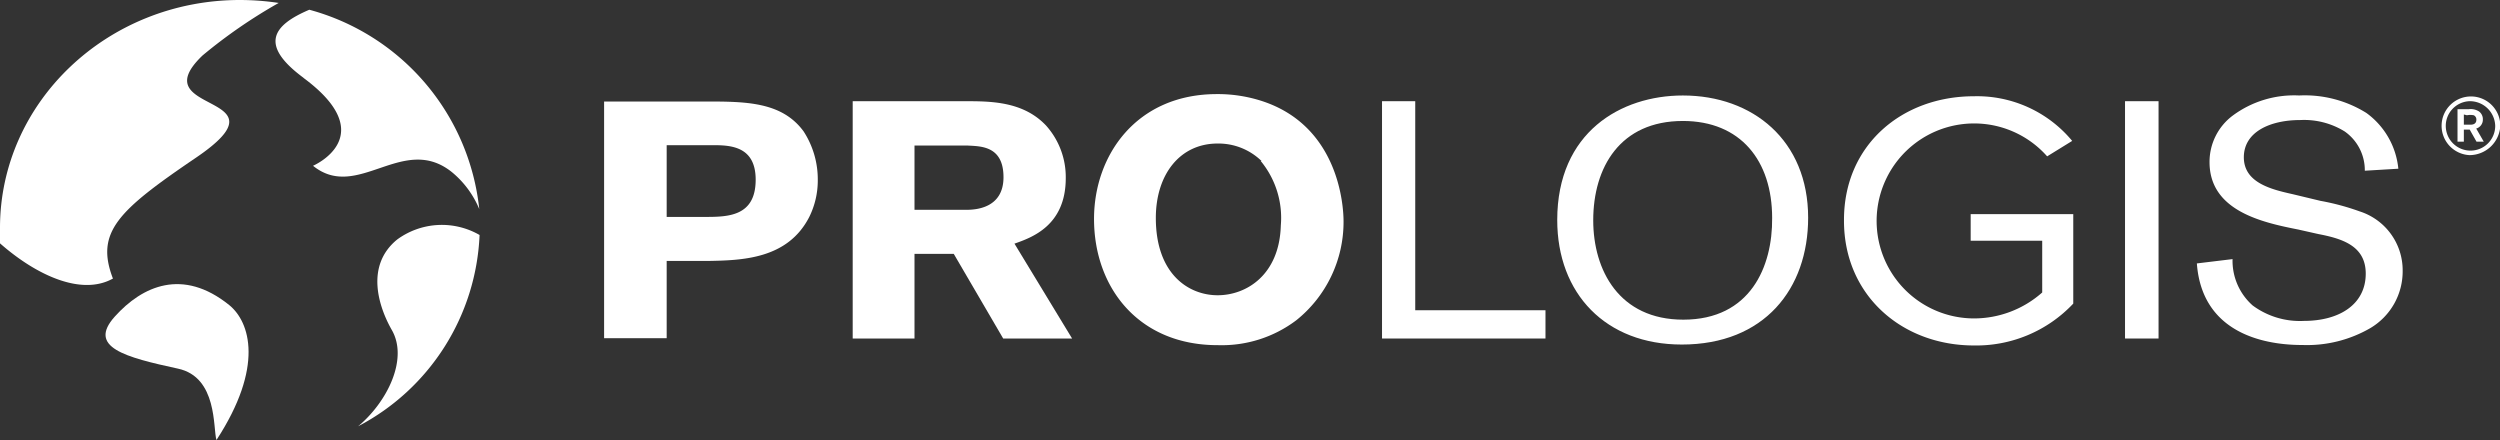 <svg id="Layer_1" data-name="Layer 1" xmlns="http://www.w3.org/2000/svg" width="161.81" height="28.48" viewBox="0 0 161.81 28.48"><rect x="0" y="0" width="161.81" height="28.48" fill="#333333" stroke="none"/><defs><style>.cls-1{fill:#fff;}</style></defs><title>Prologis LOC ID 25939 - Final White Logo</title><path class="cls-1" d="M251.3,397.76c-2.08,1.69-1.21,4.35-.35,5.86,1.08,1.88-.3,4.66-2.18,6.23a14.67,14.67,0,0,0,7.86-12.38,4.89,4.89,0,0,0-5.33.29" transform="translate(-225.59 -382.26)"/><path class="cls-1" d="M240.42,402c-3-2.41-5.61-1.24-7.4.75s.68,2.63,4.09,3.37c2.57.55,2.26,3.87,2.49,4.62,3.08-4.72,2.19-7.63.82-8.74" transform="translate(-225.59 -382.26)"/><path class="cls-1" d="M245.23,387.3c5.1,3.77.62,5.69.62,5.69,2.89,2.34,5.83-2.14,9,.42a6.16,6.16,0,0,1,1.76,2.38,15,15,0,0,0-11-12.9c-2.35,1-3.28,2.26-.37,4.41" transform="translate(-225.59 -382.26)"/><path class="cls-1" d="M232.9,400.29c-1.15-3,.32-4.39,5.34-7.8,6.36-4.3-3.58-2.77.46-6.64a33.23,33.23,0,0,1,4.93-3.4,17.24,17.24,0,0,0-2.51-.19c-8.58,0-15.53,6.61-15.53,14.75,0,.33,0,.66,0,1,2.34,2.06,5.24,3.4,7.27,2.3" transform="translate(-225.59 -382.26)"/><path class="cls-1" d="M268.74,391.66v4.64h2.42c1.51,0,3.34,0,3.34-2.41s-2-2.23-3.2-2.23Zm-4.05-2.83h6.49c2.65,0,5,0,6.42,1.93a5.7,5.7,0,0,1,.92,3.15,5.32,5.32,0,0,1-.55,2.39c-1.4,2.74-4.36,2.81-6.56,2.85h-2.67v5h-4.05Z" transform="translate(-225.59 -382.26)"/><path class="cls-1" d="M284.78,391.68v4.16h3.34c.57,0,2.42-.07,2.42-2.11s-1.48-2-2.33-2.05Zm-4-2.87H288c1.7,0,3.8,0,5.29,1.57a5,5,0,0,1,1.28,3.41c0,3.09-2.22,3.85-3.32,4.24l3.73,6.14h-4.46l-3.2-5.48h-2.54v5.48h-4Z" transform="translate(-225.59 -382.26)"/><path class="cls-1" d="M307.24,392.68a4,4,0,0,0-2.84-1.13c-2.44,0-4,2-4,4.82,0,3.65,2.14,5,4,5s4-1.31,4.09-4.52a5.78,5.78,0,0,0-1.3-4.17m-2.79,11.92c-5.12,0-8-3.73-8-8.17,0-4.14,2.76-8.08,7.95-8.08a9.26,9.26,0,0,1,2.95.46c4.93,1.63,5.25,6.73,5.25,7.78a8.15,8.15,0,0,1-3.06,6.4,8,8,0,0,1-5.07,1.61" transform="translate(-225.59 -382.26)"/><path class="cls-1" d="M334.51,390.09c-4.06,0-5.8,3-5.8,6.43,0,3.22,1.67,6.43,5.83,6.43,4.34,0,5.78-3.43,5.75-6.58,0-3.72-2.05-6.28-5.78-6.28m-.07,14.47c-4.91,0-8.06-3.28-8.06-8.06,0-5.69,4.13-8.06,8.13-8.06,4.53,0,8.11,2.91,8.11,7.91,0,4.6-2.83,8.21-8.18,8.21" transform="translate(-225.59 -382.26)"/><polygon class="cls-1" points="139.71 6.55 139.71 14.27 139.71 21.91 138.63 21.91 137.54 21.91 137.54 14.27 137.54 6.55 138.63 6.55 139.71 6.55"/><path class="cls-1" d="M374.36,397.12c-2.33-.46-5.76-1.2-5.76-4.37a3.74,3.74,0,0,1,1.49-3,6.67,6.67,0,0,1,4.31-1.31,7.53,7.53,0,0,1,4.35,1.13,5.06,5.06,0,0,1,2.07,3.61l-2.17.13a3.06,3.06,0,0,0-1.3-2.54,5,5,0,0,0-2.88-.74c-1.94,0-3.65.76-3.65,2.41s1.78,2.08,3.17,2.39l1.79.43a15.54,15.54,0,0,1,2.53.68,4,4,0,0,1,2.79,3.82A4.27,4.27,0,0,1,379,403.5a8.17,8.17,0,0,1-4.38,1.09c-1.47,0-6.47-.22-6.84-5.28l2.31-.28a3.86,3.86,0,0,0,1.3,3,5.14,5.14,0,0,0,3.32,1c2.28,0,4-1.06,4-3.06,0-1.78-1.49-2.26-3.06-2.56Z" transform="translate(-225.59 -382.26)"/><path class="cls-1" d="M344.94,396.49c0-4.85,3.76-8,8.41-8a8,8,0,0,1,6.36,2.89l-1.62,1a6.31,6.31,0,1,0-4.74,10.49,6.66,6.66,0,0,0,4.42-1.68v-3.35h-4.63v-1.72h6.64v5.79a8.62,8.62,0,0,1-6.43,2.71c-4.65,0-8.41-3.24-8.41-8.07" transform="translate(-225.59 -382.26)"/><polygon class="cls-1" points="91.6 20.08 100.03 20.08 100.03 21.91 89.45 21.91 89.45 6.55 91.6 6.55 91.6 20.08"/><path class="cls-1" d="M385.42,388.81a1.6,1.6,0,1,0,1.67,1.6,1.64,1.64,0,0,0-1.67-1.6m0,3.49a1.9,1.9,0,1,1,2-1.89,2,2,0,0,1-2,1.89" transform="translate(-225.59 -382.26)"/><path class="cls-1" d="M385.06,389.67v.66h.42c.09,0,.39,0,.39-.32a.3.3,0,0,0-.17-.29,1.15,1.15,0,0,0-.44,0Zm-.41-.34h.71a1,1,0,0,1,.69.15.62.62,0,0,1,.24.52.59.59,0,0,1-.43.58l.49.85h-.47l-.44-.78h-.38v.78h-.41Z" transform="translate(-225.59 -382.26)"/></svg>